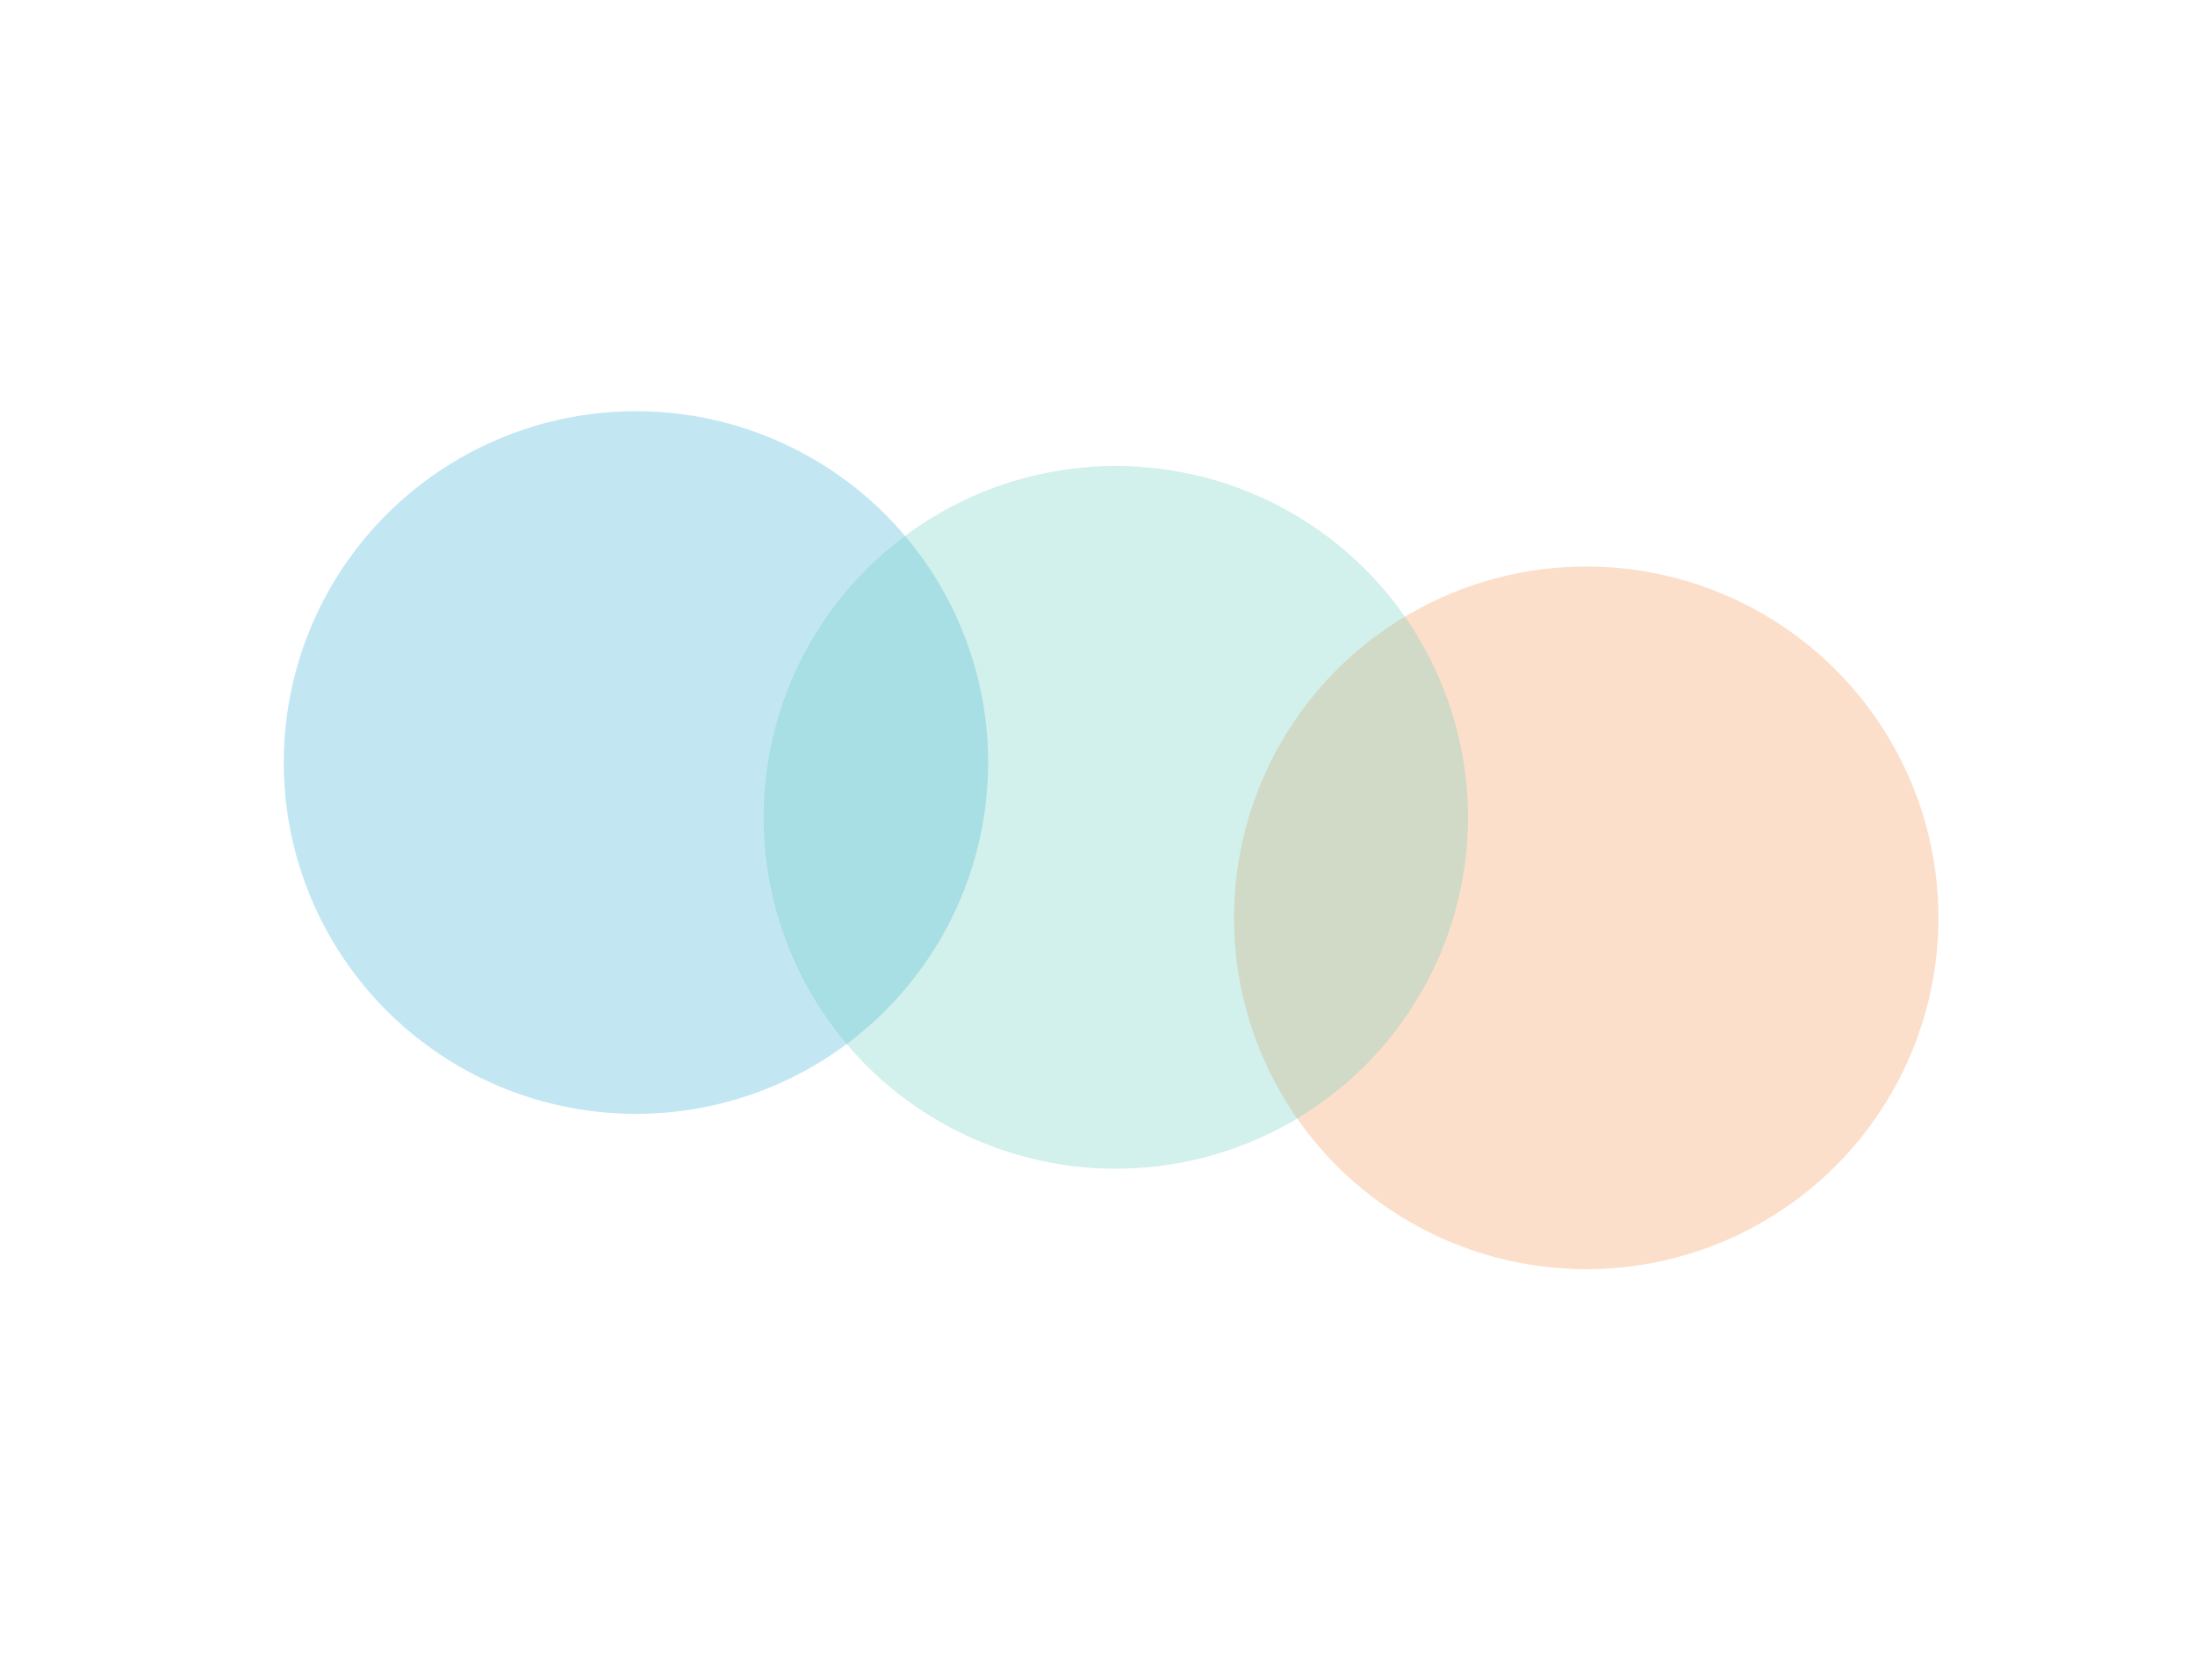 <svg width="1601" height="1226" viewBox="0 0 1601 1226" fill="none" xmlns="http://www.w3.org/2000/svg">
<g opacity="0.8">
<g opacity="0.3" filter="url(#filter0_f_801_1034)">
<ellipse cx="1156.99" cy="669.659" rx="256.891" ry="256.341" fill="#F47920"/>
</g>
<g opacity="0.3" filter="url(#filter1_f_801_1034)">
<ellipse cx="463.839" cy="556.341" rx="256.891" ry="256.341" fill="#0099CE"/>
</g>
<g opacity="0.3" filter="url(#filter2_f_801_1034)">
<ellipse cx="813.838" cy="596.341" rx="256.891" ry="256.341" fill="#43BEAD"/>
</g>
</g>
<defs>
<filter id="filter0_f_801_1034" x="600.104" y="113.318" width="1113.78" height="1112.68" filterUnits="userSpaceOnUse" color-interpolation-filters="sRGB">
<feFlood flood-opacity="0" result="BackgroundImageFix"/>
<feBlend mode="normal" in="SourceGraphic" in2="BackgroundImageFix" result="shape"/>
<feGaussianBlur stdDeviation="150" result="effect1_foregroundBlur_801_1034"/>
</filter>
<filter id="filter1_f_801_1034" x="-93.052" y="0" width="1113.78" height="1112.68" filterUnits="userSpaceOnUse" color-interpolation-filters="sRGB">
<feFlood flood-opacity="0" result="BackgroundImageFix"/>
<feBlend mode="normal" in="SourceGraphic" in2="BackgroundImageFix" result="shape"/>
<feGaussianBlur stdDeviation="150" result="effect1_foregroundBlur_801_1034"/>
</filter>
<filter id="filter2_f_801_1034" x="256.947" y="40" width="1113.78" height="1112.68" filterUnits="userSpaceOnUse" color-interpolation-filters="sRGB">
<feFlood flood-opacity="0" result="BackgroundImageFix"/>
<feBlend mode="normal" in="SourceGraphic" in2="BackgroundImageFix" result="shape"/>
<feGaussianBlur stdDeviation="150" result="effect1_foregroundBlur_801_1034"/>
</filter>
</defs>
</svg>
